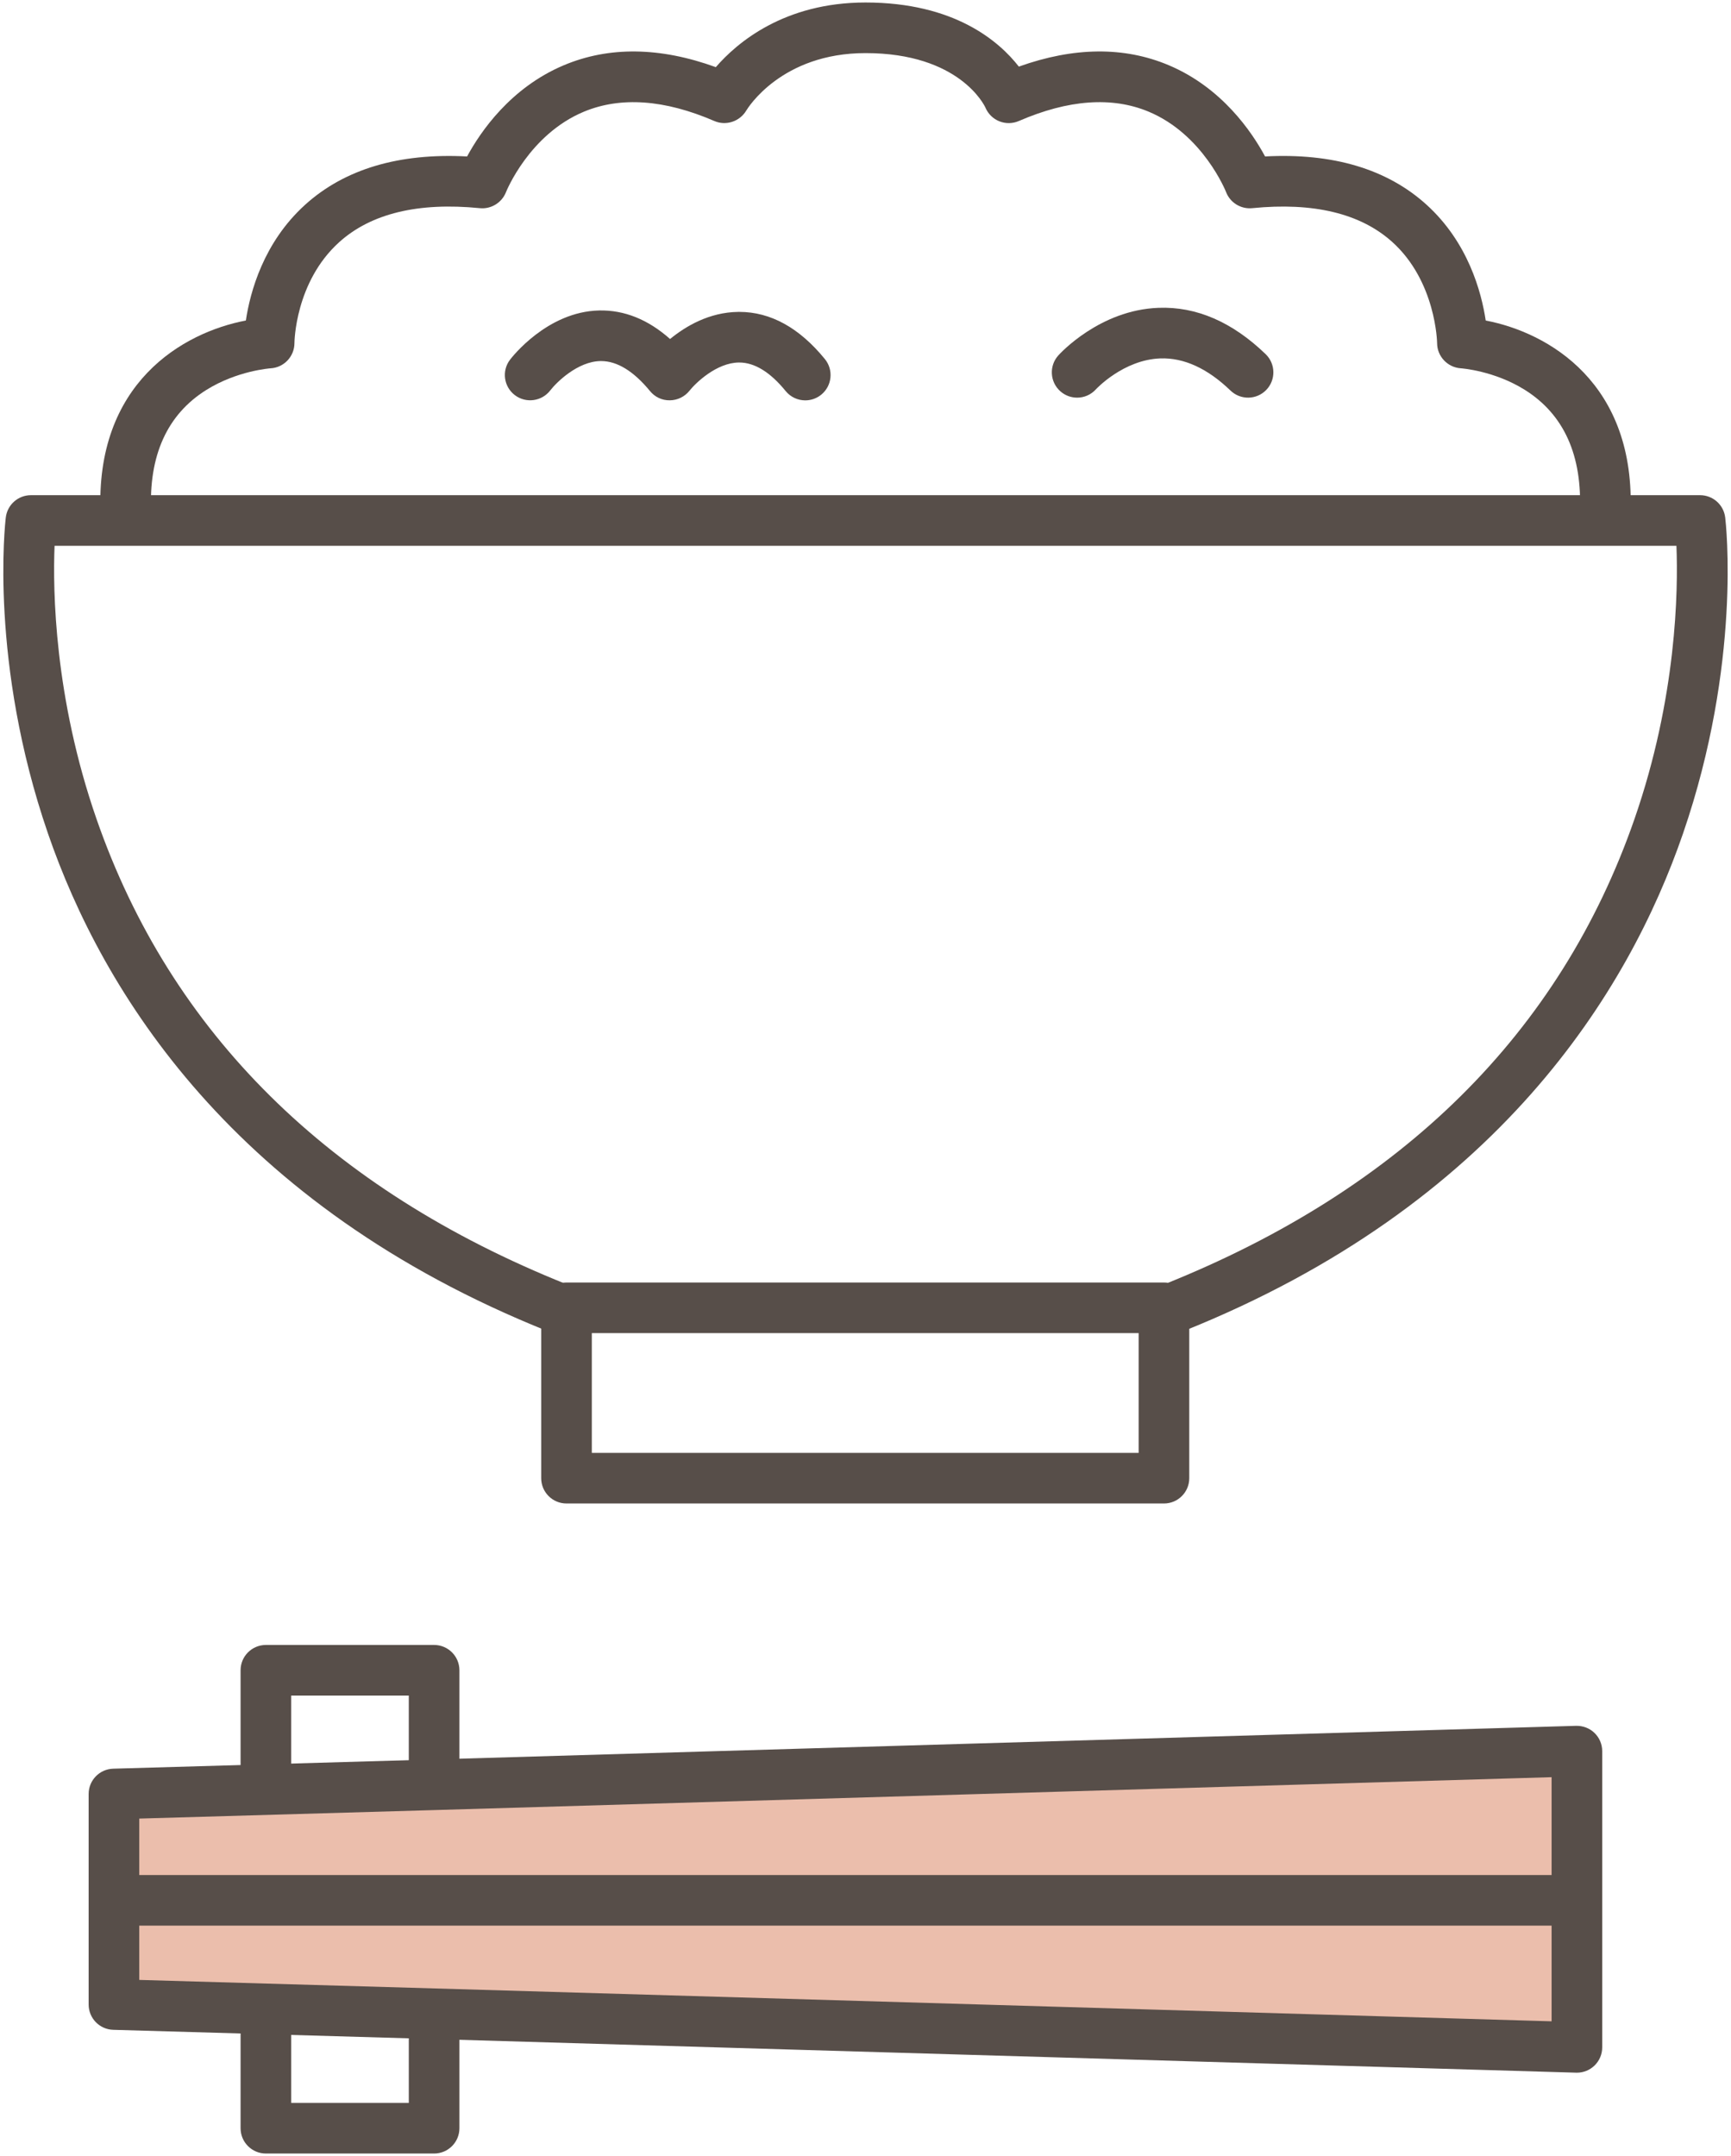 <?xml version="1.0" encoding="UTF-8"?><svg id="a" xmlns="http://www.w3.org/2000/svg" viewBox="0 0 342 426"><polygon points="311.554 375.479 311.554 404.533 85.767 397.886 52.532 396.921 22.513 396.063 22.513 375.479 23.478 375.479 309.624 375.479 311.554 375.479" fill="#ebbeac"/><polygon points="311.554 345.996 311.554 375.479 309.624 375.479 23.478 375.479 22.513 375.479 22.513 354.465 52.532 353.608 85.767 352.643 311.554 345.996" fill="#ebbeac"/><path d="m229.967,297.069h-118.04c-2.761,0-5-2.238-5-5v-33.665c0-2.762,2.239-5,5-5h118.04c2.762,0,5,2.238,5,5v33.665c0,2.762-2.238,5-5,5Zm-113.04-10h108.04v-23.665h-108.04v23.665Z" fill="#574e49"/><path d="m231.898,263.405c-1.984,0-3.861-1.188-4.645-3.144-1.025-2.563.221-5.474,2.785-6.499,46.981-18.802,78.233-49.729,92.888-91.925,8.356-24.062,8.646-45.161,8.293-53.997H10.781c-.354,8.831-.065,29.931,8.293,53.997,14.655,42.195,45.907,73.123,92.889,91.925,2.563,1.025,3.81,3.936,2.784,6.499-1.026,2.564-3.938,3.812-6.5,2.784-62.234-24.904-88.062-67.237-98.771-98.366C-2.128,130.948,1.006,103.399,1.145,102.243c.302-2.512,2.434-4.402,4.964-4.402h329.781c2.53,0,4.662,1.891,4.964,4.402.14,1.156,3.274,28.705-8.33,62.437-10.708,31.129-36.536,73.462-98.771,98.366-.608.244-1.237.359-1.855.359Z" fill="#574e49"/><path d="m317.133,106.447c-.079,0-.158-.002-.237-.006-2.759-.129-4.891-2.47-4.761-5.229.523-11.188-3.129-19.321-10.855-24.171-6.078-3.815-12.573-4.264-12.639-4.268-2.634-.165-4.708-2.352-4.708-4.991,0-.101-.204-12.203-8.891-20.001-6.256-5.615-15.557-7.854-27.641-6.65-2.252.22-4.366-1.088-5.169-3.199-.037-.096-4.533-11.378-15.299-15.871-7.224-3.015-15.852-2.393-25.642,1.85-1.227.53-2.615.55-3.855.051-1.24-.5-2.229-1.475-2.745-2.708-.172-.376-5.104-10.761-23.691-10.761-16.6,0-23.282,10.89-23.558,11.354-1.285,2.157-3.993,3.062-6.3,2.066-9.835-4.249-18.508-4.866-25.781-1.842-10.814,4.502-15.347,15.779-15.391,15.894-.818,2.082-2.936,3.388-5.155,3.167-12.193-1.212-21.55,1.059-27.826,6.743-8.714,7.892-8.814,19.789-8.814,19.908,0,2.656-2.078,4.85-4.73,4.993-.044.003-6.569.45-12.676,4.269-7.758,4.851-11.426,12.981-10.902,24.168.129,2.759-2.002,5.1-4.761,5.229-2.756.146-5.099-2.001-5.229-4.761-1.219-26.033,16.337-36.005,28.696-38.352.845-5.618,3.481-15.419,11.704-22.866,7.789-7.055,18.542-10.26,32.007-9.551,2.628-4.859,8.576-13.585,19.109-18.02,8.916-3.754,19.002-3.623,30.031.375,4.168-4.816,13.49-12.774,29.577-12.774,17.557,0,26.391,7.654,30.294,12.667,10.874-3.892,20.819-3.987,29.617-.274,10.497,4.431,16.414,13.158,19.03,18.025,13.41-.71,24.119,2.491,31.887,9.524,8.23,7.452,10.865,17.272,11.708,22.896,12.319,2.352,29.806,12.325,28.587,38.349-.125,2.679-2.337,4.767-4.99,4.767Z" fill="#574e49"/><path d="m159.103,79.108c-1.451,0-2.89-.628-3.878-1.841-3.051-3.742-6.138-5.64-9.175-5.64h-.047c-4.412.028-8.551,4.029-9.774,5.568-.939,1.183-2.371,1.889-3.881,1.901-1.547.032-2.955-.647-3.913-1.814-3.242-3.943-6.495-5.941-9.671-5.941-.04,0-.079,0-.118,0-4.529.07-8.701,4.209-9.927,5.798-1.68,2.179-4.813,2.602-7,.933-2.188-1.669-2.624-4.78-.967-6.977.294-.39,7.313-9.536,17.644-9.751,4.974-.099,9.659,1.789,13.993,5.638,3.081-2.528,7.742-5.288,13.456-5.354.071,0,.144-.002.214-.002,6.183,0,11.872,3.136,16.916,9.322,1.745,2.14,1.424,5.289-.716,7.034-.928.757-2.046,1.125-3.157,1.125Z" fill="#574e49"/><path d="m212.811,78.572c-1.188,0-2.38-.421-3.334-1.275-2.057-1.843-2.23-5.004-.389-7.061.329-.367,8.183-8.99,19.798-9.414,7.495-.286,14.592,2.807,21.169,9.151,1.988,1.917,2.045,5.082.128,7.069-1.917,1.986-5.083,2.046-7.069.128-4.549-4.387-9.217-6.513-13.862-6.355-7.298.267-12.662,6.035-12.714,6.093-.988,1.103-2.354,1.664-3.727,1.664Z" fill="#574e49"/><path d="m311.554,409.533c-.049,0-.098,0-.147-.002l-225.786-6.646-63.251-1.823c-2.705-.077-4.857-2.292-4.857-4.998v-41.598c0-2.706,2.152-4.921,4.857-4.998l63.252-1.822,225.784-6.647c1.373-.023,2.661.47,3.631,1.411s1.517,2.235,1.517,3.587v58.537c0,1.352-.547,2.646-1.517,3.587-.935.907-2.185,1.413-3.483,1.413Zm-284.041-18.329l58.4,1.685,220.641,6.495v-48.238l-220.639,6.496-58.402,1.684v31.879Z" fill="#574e49"/><path d="m52.532,357.964c-2.761,0-5-2.238-5-5v-22.943c0-2.762,2.239-5,5-5h33.236c2.761,0,5,2.238,5,5v21.55c0,2.762-2.239,5-5,5s-5-2.238-5-5v-16.55h-23.236v17.943c0,2.762-2.239,5-5,5Z" fill="#574e49"/><path d="m85.768,425.507h-33.236c-2.761,0-5-2.238-5-5v-22.943c0-2.762,2.239-5,5-5s5,2.238,5,5v17.943h23.236v-16.549c0-2.762,2.239-5,5-5s5,2.238,5,5v21.549c0,2.762-2.239,5-5,5Z" fill="#574e49"/><path d="m309.624,380.479H23.478c-2.761,0-5-2.238-5-5s2.239-5,5-5h286.146c2.762,0,5,2.238,5,5s-2.238,5-5,5Z" fill="#574e49"/></svg>